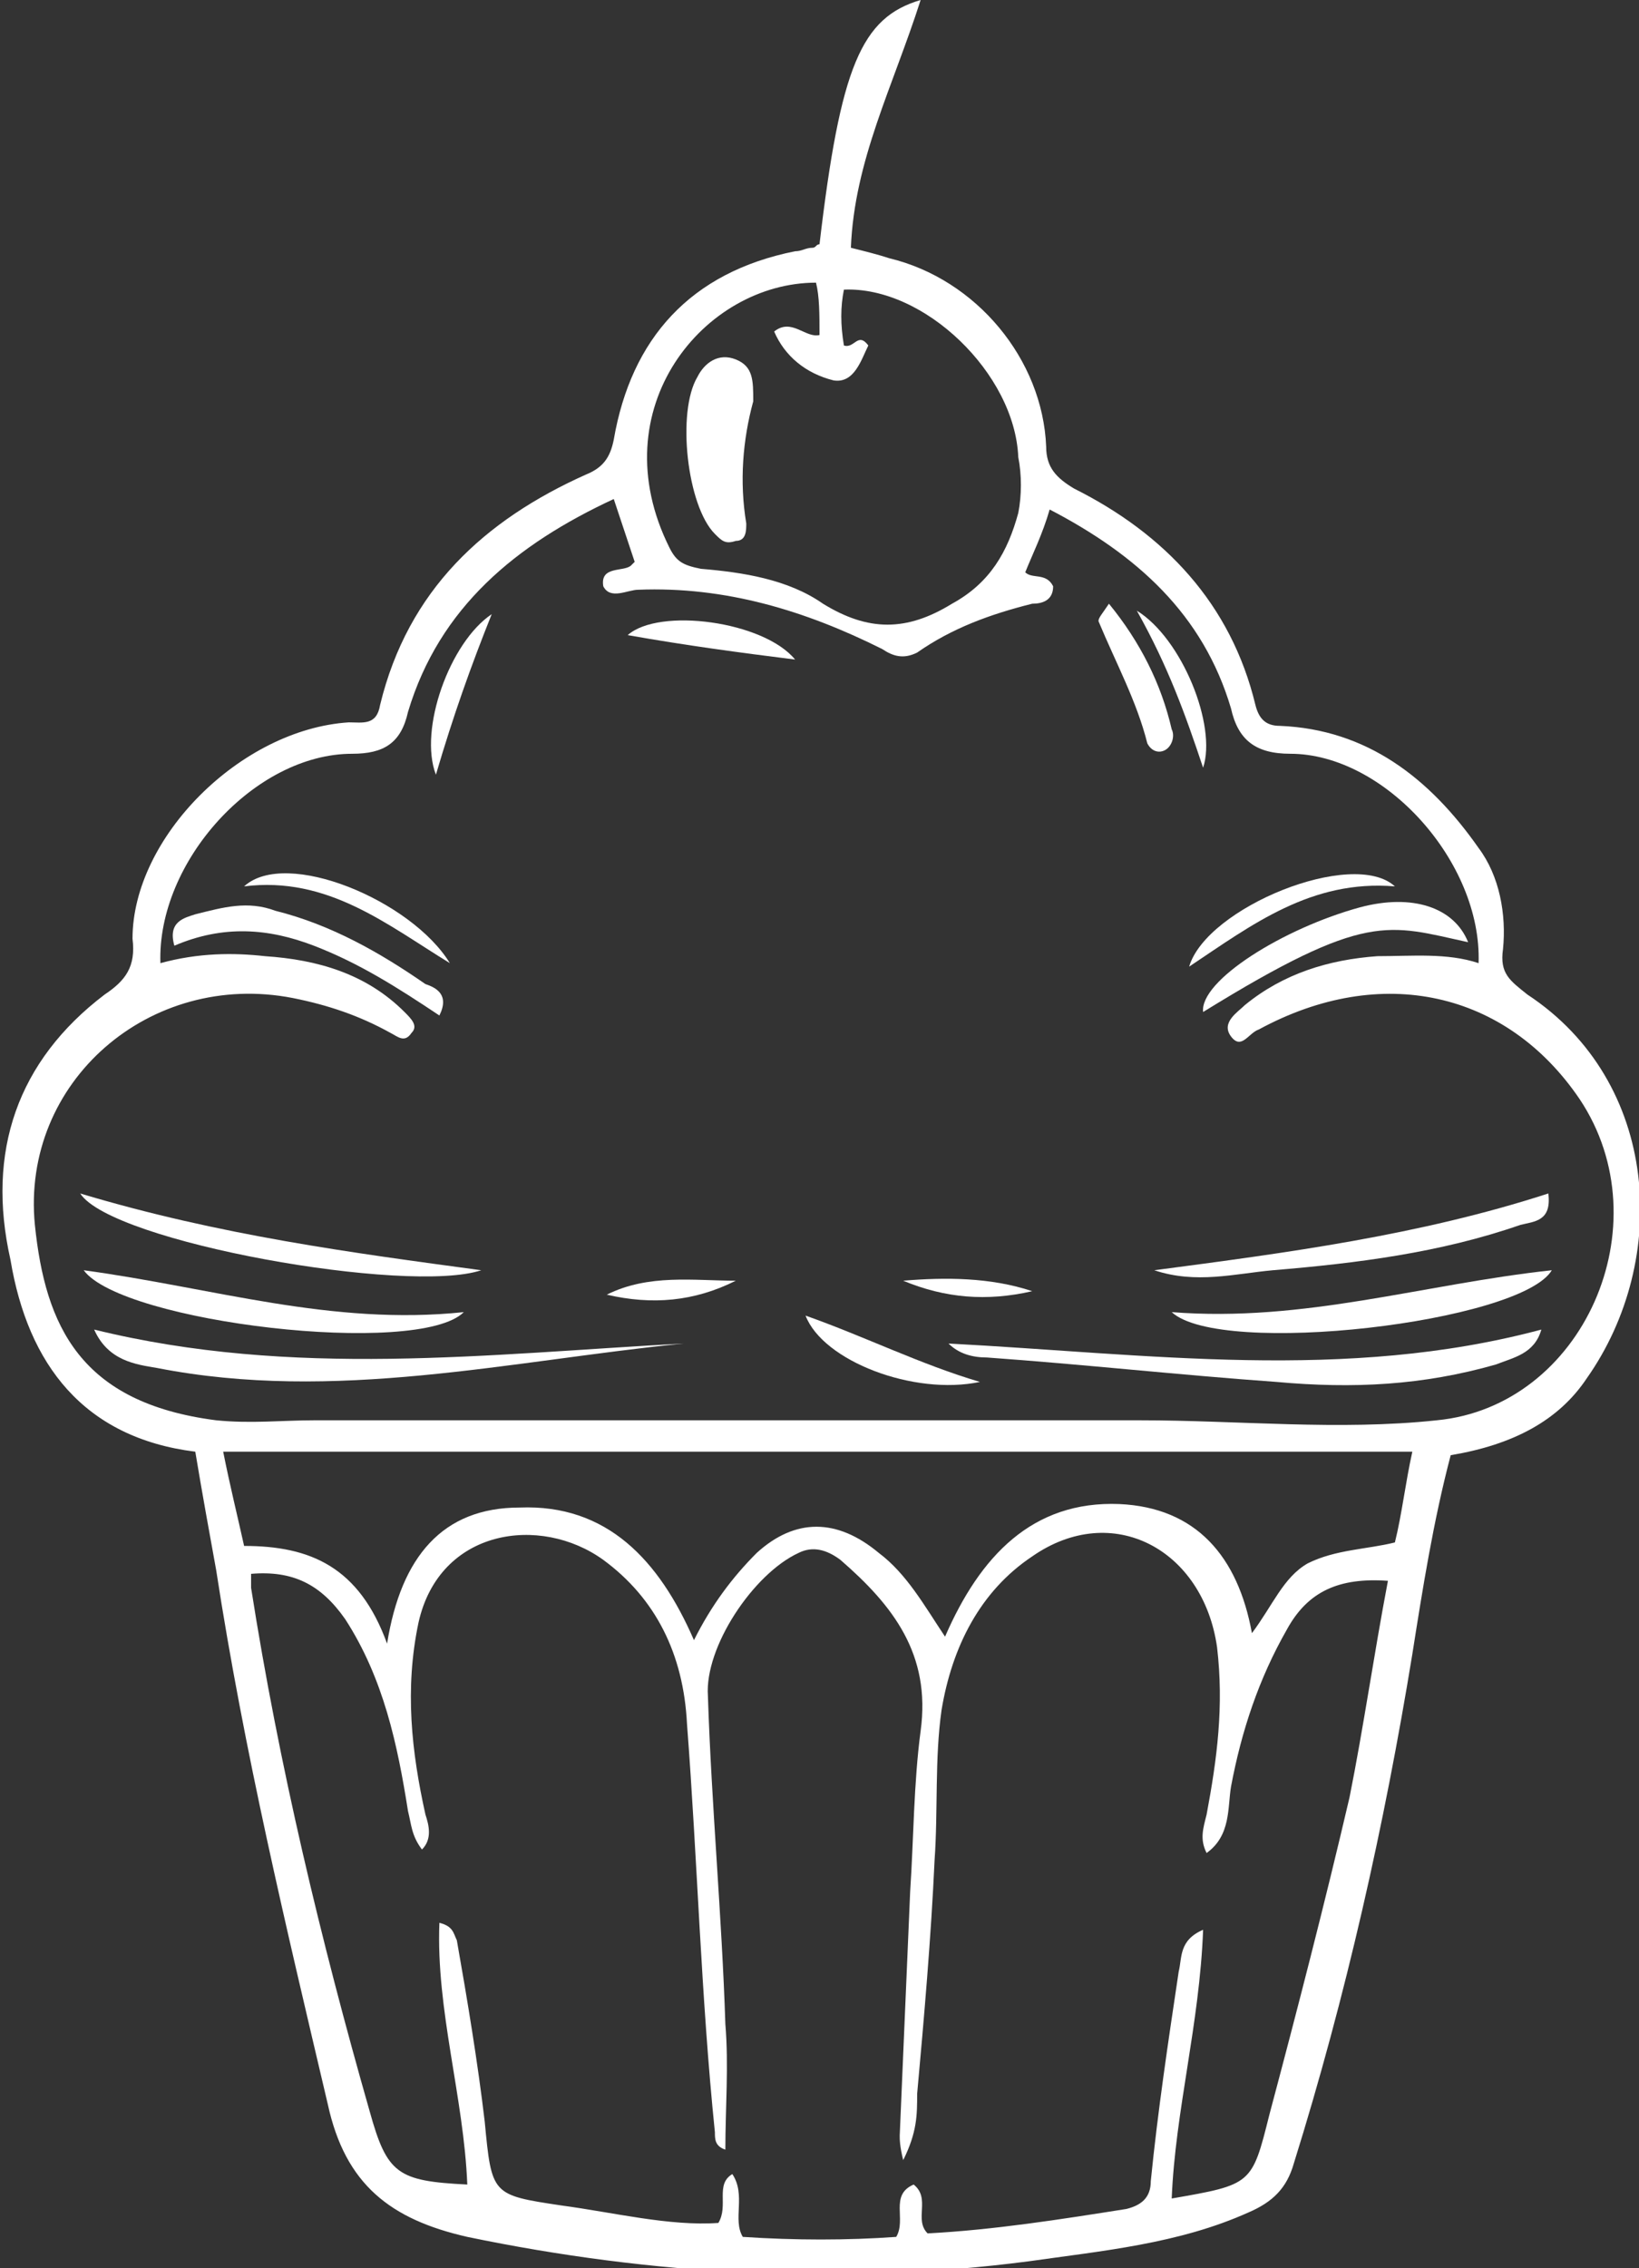 <?xml version="1.0" encoding="utf-8"?>
<!-- Generator: Adobe Illustrator 14.0.0, SVG Export Plug-In  -->
<!DOCTYPE svg PUBLIC "-//W3C//DTD SVG 1.1//EN" "http://www.w3.org/Graphics/SVG/1.1/DTD/svg11.dtd">
<svg version="1.1"
	 xmlns="http://www.w3.org/2000/svg" xmlns:xlink="http://www.w3.org/1999/xlink" xmlns:a="http://ns.adobe.com/AdobeSVGViewerExtensions/3.0/"
	 x="0px" y="0px" width="47px" height="65px" viewBox="0 0 47 65" enable-background="new 0 0 47 65" xml:space="preserve">
<rect x="0" y="0" width="47" height="65" fill="#333333" stroke="none"/>
<defs>
</defs>
<path fill="#FFFFFF" d="M26.4,0c-0.8,2.5-1.9,4.6-2,7.1c0.4,0.1,0.8,0.2,1.1,0.3C28,8,29.9,10.3,30,12.8c0,0.6,0.3,0.9,0.8,1.2
	c2.6,1.3,4.5,3.3,5.2,6.2c0.1,0.4,0.3,0.6,0.7,0.6c2.5,0.1,4.3,1.5,5.7,3.5c0.6,0.8,0.8,1.9,0.7,2.9c-0.1,0.7,0.2,0.9,0.7,1.3
	c3.8,2.5,4.1,7.6,1.7,11c-0.8,1.2-2.1,1.9-3.9,2.2c-0.5,1.9-0.8,3.8-1.1,5.7c-0.8,4.9-1.9,9.8-3.4,14.6c-0.2,0.7-0.6,1.1-1.3,1.4
	c-2,0.9-4.2,1.1-6.3,1.4c-5.4,0.7-10.8,0.4-16.1-0.7c-2.2-0.5-3.5-1.5-4-3.8c-1.2-5.1-2.4-10.1-3.2-15.3c-0.2-1.1-0.4-2.2-0.6-3.4
	c-3.2-0.4-4.8-2.5-5.3-5.5C-0.4,33,0.5,30.4,3,28.5c0.6-0.4,0.9-0.8,0.8-1.6c0-2.9,3.1-6,6.2-6.2c0.4,0,0.8,0.1,0.9-0.5
	c0.8-3.3,3-5.3,5.9-6.6c0.5-0.2,0.7-0.5,0.8-1c0.5-2.9,2.2-4.8,5.2-5.4c0.2,0,0.3-0.1,0.5-0.1c0.1,0,0.1-0.1,0.2-0.1
	C24.1,1.9,24.7,0.5,26.4,0 M4.6,27.6c1.1-0.3,2.1-0.3,3-0.2c1.5,0.1,2.9,0.5,4,1.6c0.2,0.2,0.4,0.4,0.2,0.6c-0.2,0.3-0.4,0.1-0.6,0
	c-0.9-0.5-1.8-0.8-2.8-1C4.3,27.8,0.6,31,1,35.1c0.3,2.9,1.3,5.1,5.2,5.6c1,0.1,1.9,0,2.8,0c7.9,0,15.8,0,23.7,0
	c2.8,0,5.7,0.3,8.5,0c4.2-0.4,6.5-5.6,4.1-9.2c-2.1-3.1-5.7-3.9-9.2-2c-0.3,0.1-0.5,0.6-0.8,0.2c-0.3-0.4,0.2-0.7,0.4-0.9
	c1.1-0.9,2.4-1.3,3.8-1.4c1,0,2-0.1,2.9,0.2c0.1-2.9-2.7-6-5.4-6c-1,0-1.5-0.4-1.7-1.3c-0.8-2.7-2.7-4.4-5.2-5.7
	c-0.2,0.7-0.5,1.3-0.7,1.8c0.2,0.2,0.6,0,0.8,0.4c0,0.4-0.3,0.5-0.6,0.5c-1.2,0.3-2.3,0.7-3.3,1.4c-0.4,0.2-0.7,0.1-1-0.1
	c-2.2-1.1-4.5-1.8-7-1.7c-0.3,0-0.8,0.3-1-0.1c-0.1-0.6,0.6-0.4,0.8-0.6c0,0,0.1-0.1,0.1-0.1c-0.2-0.6-0.4-1.2-0.6-1.8
	c-2.8,1.3-5,3.1-5.9,6.1c-0.2,0.9-0.7,1.2-1.6,1.2C7.3,21.6,4.5,24.7,4.6,27.6 M21.3,64.1c1.5,0.1,3,0.1,4.4,0
	c0.3-0.5-0.2-1.2,0.5-1.5c0.5,0.4,0,1,0.4,1.4c1.9-0.1,3.8-0.4,5.7-0.7c0.4-0.1,0.7-0.3,0.7-0.8c0.2-2,0.5-4,0.8-6
	c0.1-0.4,0-0.9,0.7-1.2c-0.1,2.7-0.8,5.2-0.9,7.7c2.3-0.4,2.3-0.4,2.8-2.4c0.8-3,1.6-6.1,2.3-9.1c0.4-2,0.7-4.1,1.1-6.2
	c-1.4-0.1-2.3,0.3-2.9,1.4c-0.8,1.4-1.3,2.9-1.6,4.5c-0.1,0.6,0,1.4-0.7,1.9c-0.2-0.4-0.1-0.7,0-1.1c0.3-1.6,0.5-3.1,0.3-4.8
	c-0.4-2.8-3-4.2-5.3-2.6c-1.5,1-2.3,2.6-2.6,4.4c-0.2,1.4-0.1,2.9-0.2,4.3c-0.1,2.2-0.3,4.5-0.5,6.7c0,0.6,0,1.1-0.4,1.9
	c-0.1-0.4-0.1-0.6-0.1-0.7c0.1-2.3,0.2-4.7,0.3-7c0.1-1.5,0.1-3.1,0.3-4.6c0.3-2.2-0.8-3.6-2.3-4.9c-0.4-0.3-0.8-0.4-1.2-0.2
	c-1.3,0.6-2.7,2.7-2.6,4.1c0.1,3.1,0.4,6.3,0.5,9.4c0.1,1.2,0,2.4,0,3.6c-0.3-0.1-0.3-0.3-0.3-0.5c-0.4-3.9-0.5-7.8-0.8-11.7
	c-0.1-2-0.9-3.6-2.4-4.7c-1.8-1.3-4.7-0.9-5.3,1.8c-0.4,1.9-0.2,3.7,0.2,5.5c0.1,0.3,0.2,0.7-0.1,1c-0.3-0.4-0.3-0.7-0.4-1.1
	c-0.3-1.9-0.7-3.8-1.8-5.5c-0.7-1-1.5-1.4-2.7-1.3c0,0.2,0,0.3,0,0.4c0.8,5.1,2,10.1,3.4,15c0.5,1.8,0.8,2,2.8,2.1
	c-0.1-2.5-0.9-5-0.8-7.5c0.4,0.1,0.4,0.3,0.5,0.5c0.3,1.7,0.6,3.5,0.8,5.2c0.2,2.1,0.2,2.1,2.2,2.4c1.5,0.2,3.1,0.6,4.5,0.5
	c0.3-0.5-0.1-1.1,0.4-1.4C21.4,62.9,21,63.6,21.3,64.1 M27.1,46.9c1-2.3,2.5-3.9,5-3.8c2.2,0.1,3.4,1.5,3.8,3.7
	c0.6-0.8,0.9-1.6,1.6-2c0.8-0.4,1.7-0.4,2.5-0.6c0.2-0.8,0.3-1.7,0.5-2.6H6.4c0.2,1,0.4,1.8,0.6,2.7c1.9,0,3.3,0.6,4.1,2.8
	c0.4-2.5,1.6-3.9,3.8-3.9c2.5-0.1,4,1.5,5,3.8c0.5-1,1.1-1.8,1.8-2.5c1.1-1,2.3-1,3.5,0C26,45.1,26.5,46,27.1,46.9 M23.4,8.1
	c-3.2,0-6.2,3.6-4.2,7.6c0.2,0.4,0.4,0.5,0.9,0.6c1.2,0.1,2.5,0.3,3.5,1c1.3,0.8,2.4,0.8,3.7,0c1.1-0.6,1.6-1.5,1.9-2.6
	c0.1-0.5,0.1-1.1,0-1.6c-0.1-2.4-2.7-4.9-5-4.8c-0.1,0.5-0.1,1,0,1.6c0.3,0.1,0.4-0.4,0.7,0c-0.2,0.4-0.4,1.1-1,1
	c-0.8-0.2-1.4-0.7-1.7-1.4c0.5-0.4,0.9,0.2,1.3,0.1C23.5,9,23.5,8.5,23.4,8.1"/>
<path fill="#FFFFFF" d="M44.2,38.1c-0.2,0.7-0.8,0.8-1.3,1c-2.1,0.6-4.1,0.7-6.3,0.5c-2.8-0.2-5.5-0.5-8.3-0.7
	c-0.4,0-0.8-0.1-1.1-0.4C32.9,38.8,38.6,39.6,44.2,38.1"/>
<path fill="#FFFFFF" d="M19.6,38.5c-5,0.5-10,1.7-15.1,0.7c-0.6-0.1-1.4-0.2-1.8-1.1C8.4,39.5,14,38.8,19.6,38.5"/>
<path fill="#FFFFFF" d="M2.4,36.4c3.7,0.5,7.1,1.6,10.9,1.2C12,38.9,3.5,37.9,2.4,36.4"/>
<path fill="#FFFFFF" d="M33.6,37.6c3.8,0.3,7.2-0.8,10.9-1.2C43.6,37.9,35,38.9,33.6,37.6"/>
<path fill="#FFFFFF" d="M33.1,36.4c3.8-0.5,7.6-1,11.3-2.2c0.1,0.8-0.4,0.8-0.8,0.9c-2.3,0.8-4.7,1.1-7.1,1.3
	C35.4,36.5,34.3,36.8,33.1,36.4"/>
<path fill="#FFFFFF" d="M13.8,36.4c-2.1,0.7-10.6-0.8-11.5-2.2C6.3,35.4,10.1,35.9,13.8,36.4"/>
<path fill="#FFFFFF" d="M12.6,29.1c-1.2-0.8-2.3-1.5-3.6-2c-1.3-0.5-2.6-0.6-4,0c-0.2-0.7,0.3-0.8,0.6-0.9c0.8-0.2,1.5-0.4,2.3-0.1
	c1.6,0.4,3,1.2,4.3,2.1C12.5,28.3,12.9,28.5,12.6,29.1"/>
<path fill="#FFFFFF" d="M42.1,27c-2.3-0.5-2.9-0.9-7.6,2c-0.1-0.9,2.3-2.4,4.5-3C40.5,25.6,41.7,26,42.1,27"/>
<path fill="#FFFFFF" d="M28.1,39.6c-1.9,0.4-4.5-0.6-5-1.9C24.8,38.3,26.4,39.1,28.1,39.6"/>
<path fill="#FFFFFF" d="M31.8,17.3c0.9,1.1,1.5,2.3,1.8,3.6c0.1,0.2,0,0.5-0.2,0.6c-0.2,0.1-0.4,0-0.5-0.2c-0.3-1.2-0.9-2.3-1.4-3.5
	C31.5,17.7,31.6,17.6,31.8,17.3"/>
<path fill="#FFFFFF" d="M40,25.4c-2.4-0.2-4.1,1.1-5.9,2.3C34.6,26,38.8,24.3,40,25.4"/>
<path fill="#FFFFFF" d="M7,25.4c1.2-1.1,4.8,0.4,5.9,2.2C11.1,26.5,9.4,25.1,7,25.4"/>
<path fill="#FFFFFF" d="M22.8,18.9c-1.6-0.2-3.1-0.4-4.8-0.7C18.9,17.4,21.9,17.8,22.8,18.9"/>
<path fill="#FFFFFF" d="M12.5,22.2c-0.5-1.3,0.4-3.8,1.6-4.6C13.5,19.1,13,20.5,12.5,22.2"/>
<path fill="#FFFFFF" d="M32.6,17.5c1.3,0.8,2.3,3.3,1.9,4.5C34,20.5,33.5,19.1,32.6,17.5"/>
<path fill="#FFFFFF" d="M29.6,37c-1.3,0.3-2.5,0.2-3.7-0.3C27.1,36.6,28.4,36.6,29.6,37"/>
<path fill="#FFFFFF" d="M21.1,36.7c-1.2,0.6-2.4,0.7-3.7,0.4C18.6,36.5,19.9,36.7,21.1,36.7"/>
<path fill="#FFFFFF" d="M21.6,11.5c-0.3,1.1-0.4,2.3-0.2,3.5c0,0.2,0,0.5-0.3,0.5c-0.3,0.1-0.4,0-0.6-0.2c-0.8-0.8-1.1-3.5-0.5-4.5
	c0.2-0.4,0.6-0.7,1.1-0.5C21.6,10.5,21.6,10.9,21.6,11.5"/>
</svg>
